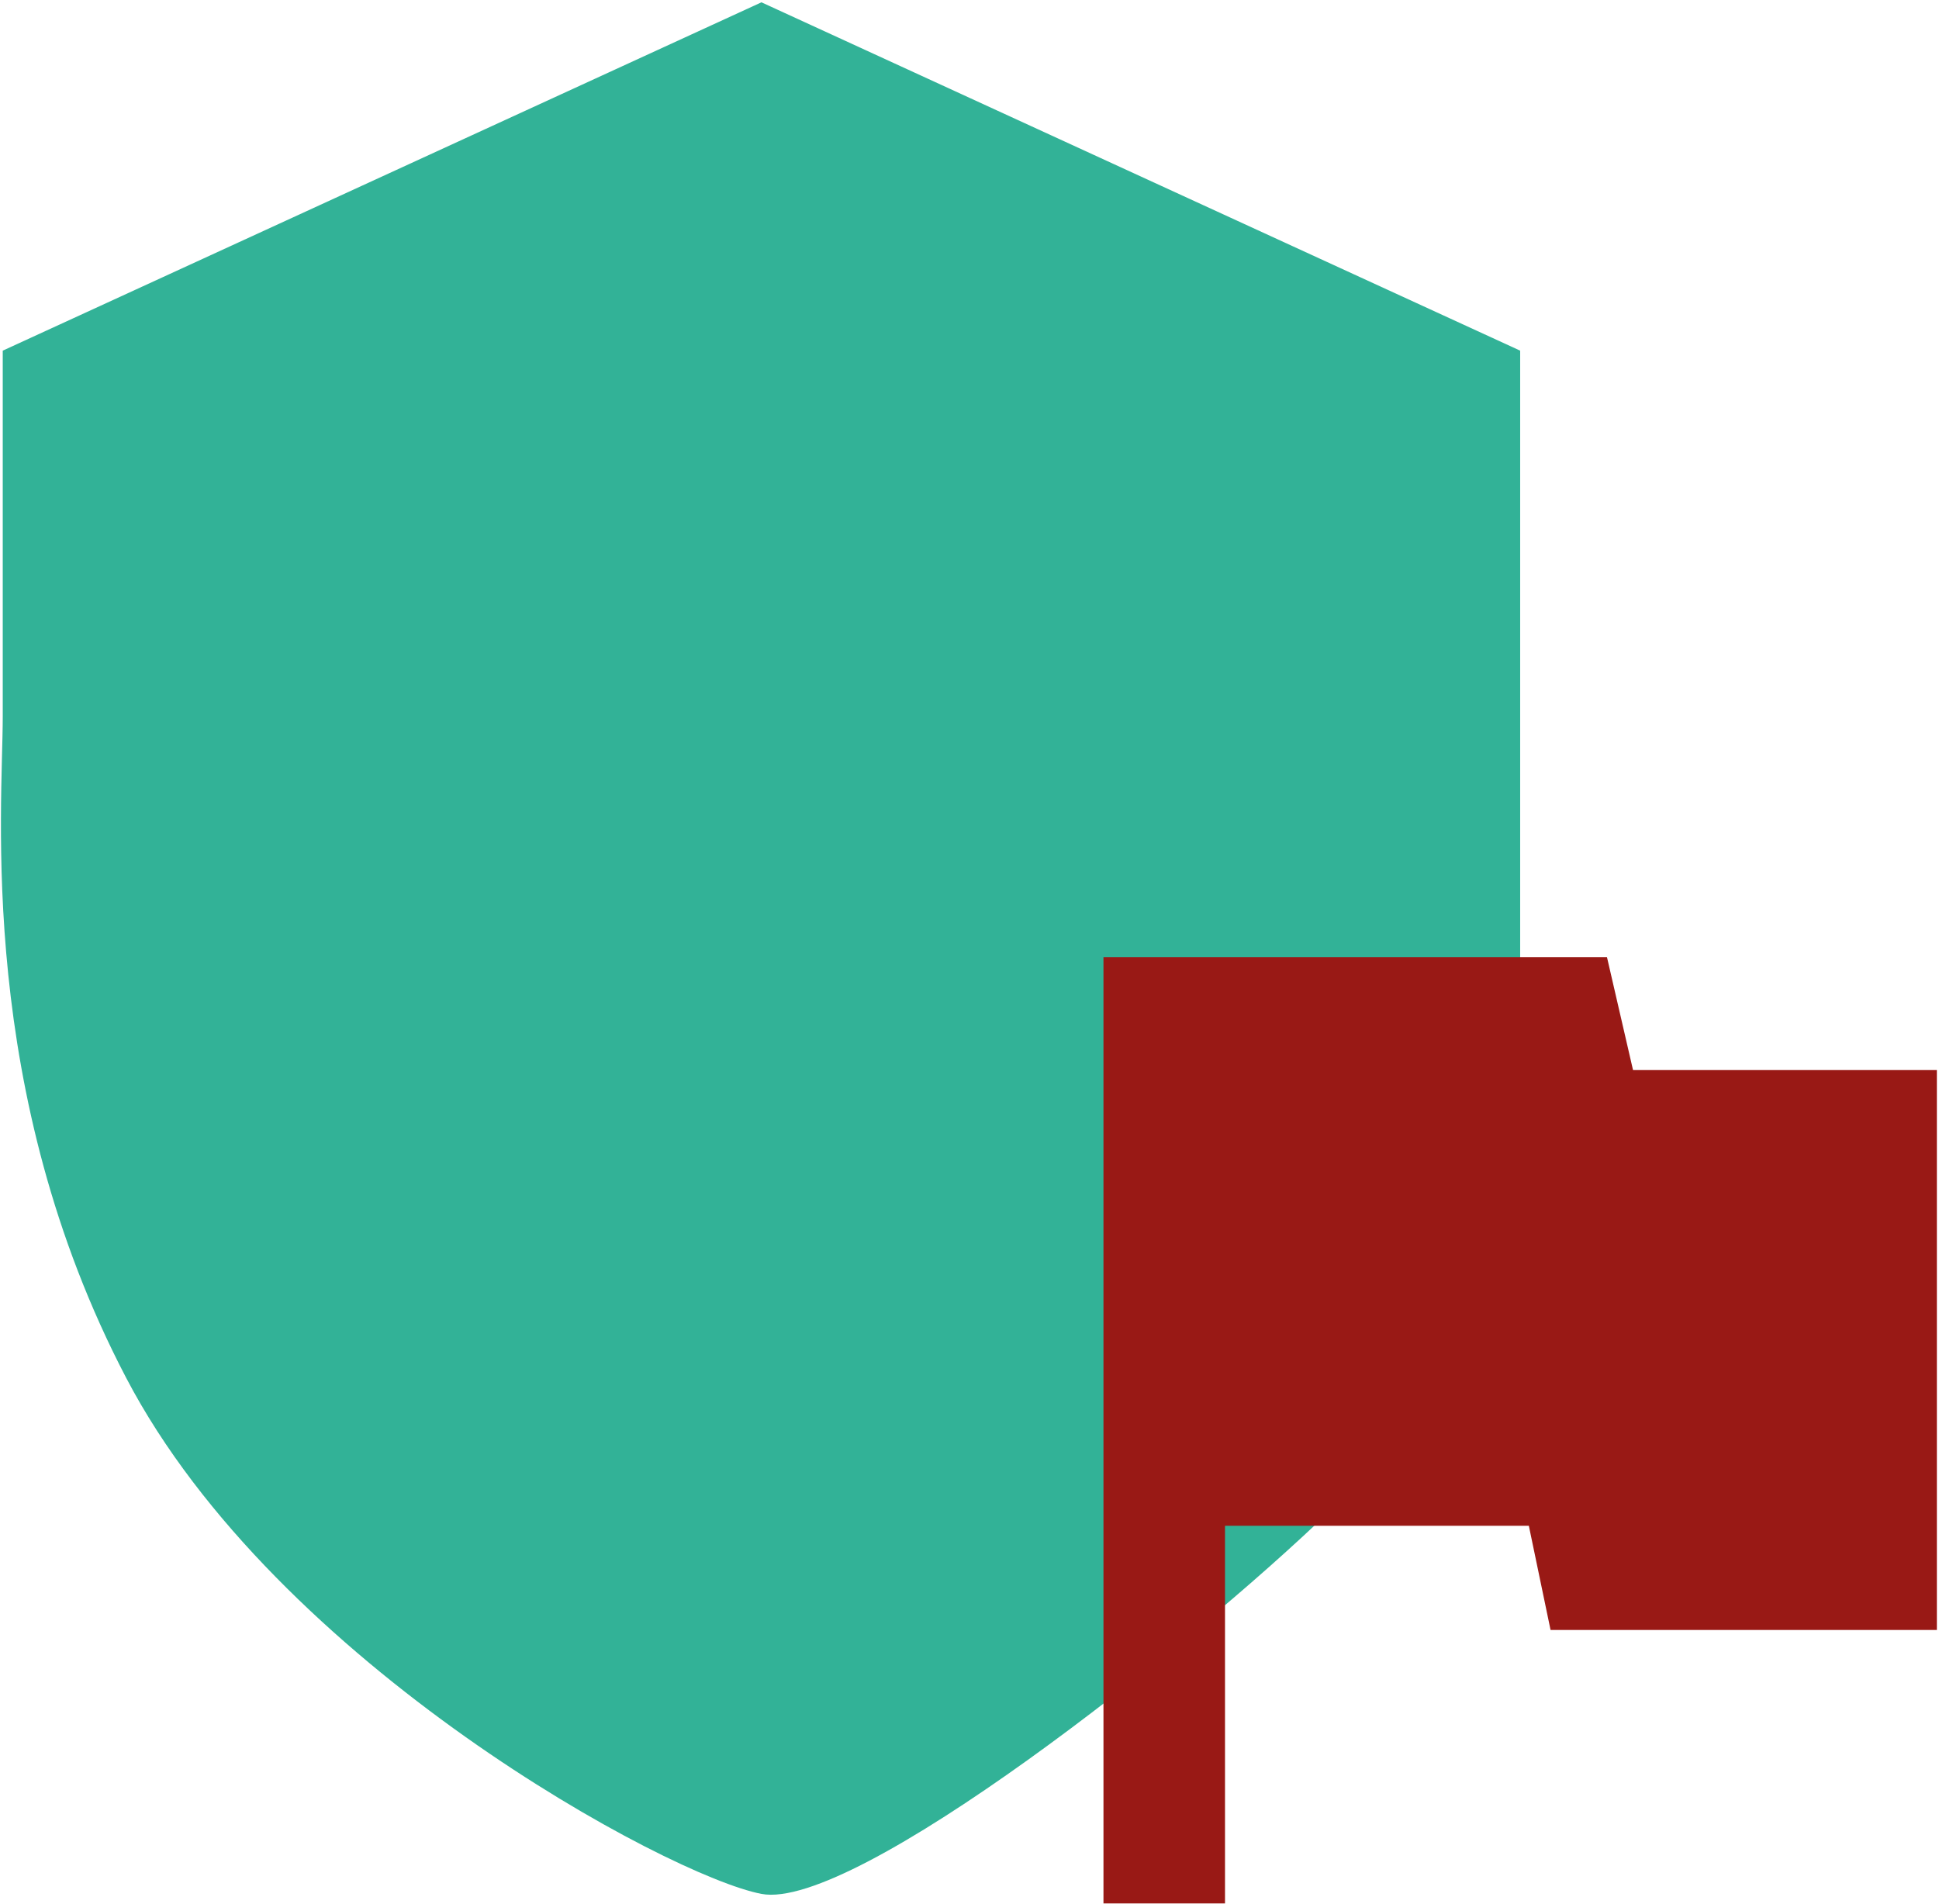 <svg width="393" height="386" viewBox="0 0 393 386" fill="none" xmlns="http://www.w3.org/2000/svg">
<path d="M154.333 0.469L0.556 71.074V145.254C0.556 164.022 -4.808 221.221 25.589 279.313C55.987 337.406 135.558 380.305 154.333 383.879C173.108 387.454 241.057 333.831 269.666 306.125C298.276 278.419 308.111 228.371 308.111 212.283V71.074L154.333 0.469Z" fill="#32B297"/>
<path d="M325.706 194.019H223.653V385.809H248.286V309.269H309.87L314.269 330.384H392.569V216.893H330.985L325.706 194.019Z" fill="#991915"/>
</svg>
